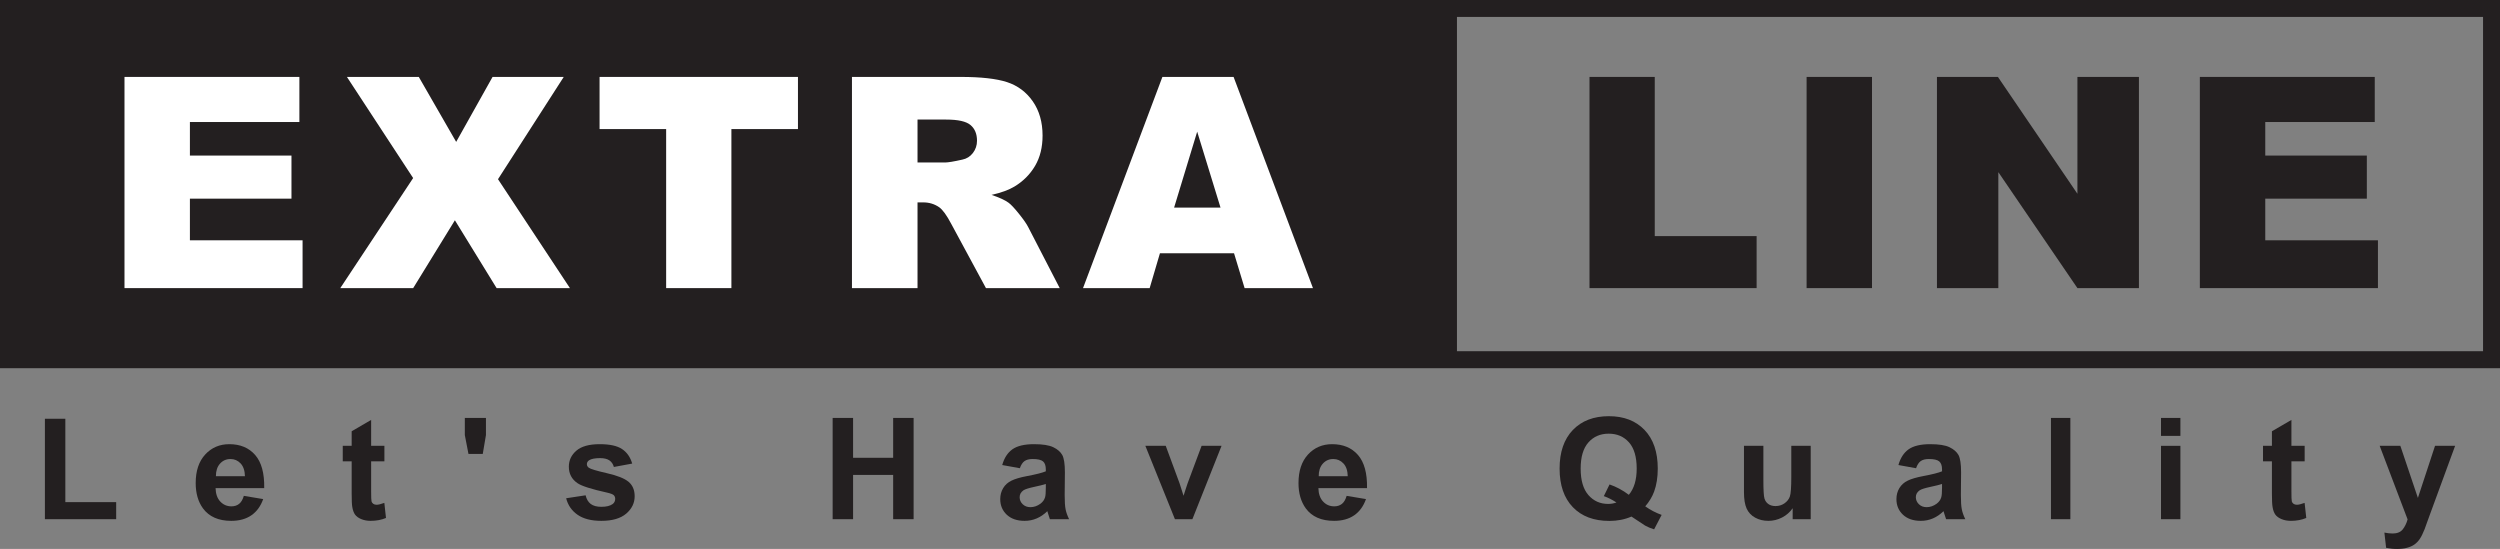 <?xml version="1.0" encoding="UTF-8"?>
<svg xmlns="http://www.w3.org/2000/svg" xmlns:xlink="http://www.w3.org/1999/xlink" width="441.79pt" height="97.01pt" viewBox="0 0 441.79 97.01" version="1.1">
<rect x="0" y="0" width="441.79" height="97.01" fill="#808080" stroke="none"/>
<defs>
<clipPath id="clip1">
  <path d="M 0 0 L 441.789 0 L 441.789 66 L 0 66 Z M 0 0 "/>
</clipPath>
<clipPath id="clip2">
  <path d="M 420 78 L 434 78 L 434 97.012 L 420 97.012 Z M 420 78 "/>
</clipPath>
</defs>
<g id="surface1">
<g clip-path="url(#clip1)" clip-rule="nonzero">
<path style=" stroke:none;fill-rule:nonzero;fill:rgb(13.699%,12.199%,12.5%);fill-opacity:1;" d="M 438.793 62.066 L 257.469 62.066 L 257.469 2.996 L 438.793 2.996 Z M 0 -0.004 L 0 65.066 L 441.793 65.066 L 441.793 -0.004 L 0 -0.004 "/>
</g>
<path style=" stroke:none;fill-rule:nonzero;fill:rgb(100%,100%,100%);fill-opacity:1;" d="M 22 13.594 L 52.906 13.594 L 52.906 21.562 L 33.559 21.562 L 33.559 27.492 L 51.508 27.492 L 51.508 35.105 L 33.559 35.105 L 33.559 42.465 L 53.469 42.465 L 53.469 50.914 L 22 50.914 L 22 13.594 "/>
<path style=" stroke:none;fill-rule:nonzero;fill:rgb(100%,100%,100%);fill-opacity:1;" d="M 61.305 13.594 L 74.008 13.594 L 80.613 25.074 L 87.043 13.594 L 99.621 13.594 L 88.004 31.668 L 100.715 50.914 L 87.758 50.914 L 80.387 38.926 L 73.016 50.914 L 60.133 50.914 L 73.008 31.465 L 61.305 13.594 "/>
<path style=" stroke:none;fill-rule:nonzero;fill:rgb(100%,100%,100%);fill-opacity:1;" d="M 105.953 13.594 L 141.012 13.594 L 141.012 22.809 L 129.25 22.809 L 129.25 50.914 L 117.719 50.914 L 117.719 22.809 L 105.953 22.809 L 105.953 13.594 "/>
<path style=" stroke:none;fill-rule:nonzero;fill:rgb(100%,100%,100%);fill-opacity:1;" d="M 162.141 28.715 L 167.004 28.715 C 167.527 28.715 168.547 28.547 170.059 28.207 C 170.82 28.055 171.445 27.664 171.93 27.035 C 172.41 26.406 172.652 25.684 172.652 24.871 C 172.652 23.664 172.27 22.742 171.508 22.098 C 170.742 21.449 169.309 21.129 167.203 21.129 L 162.141 21.129 Z M 150.555 50.914 L 150.555 13.594 L 169.777 13.594 C 173.34 13.594 176.066 13.898 177.949 14.508 C 179.832 15.121 181.352 16.254 182.508 17.906 C 183.66 19.562 184.238 21.578 184.238 23.953 C 184.238 26.023 183.797 27.812 182.914 29.312 C 182.027 30.816 180.816 32.035 179.27 32.965 C 178.285 33.562 176.938 34.055 175.219 34.441 C 176.594 34.902 177.594 35.359 178.223 35.82 C 178.645 36.125 179.262 36.777 180.066 37.781 C 180.871 38.785 181.41 39.559 181.684 40.102 L 187.27 50.914 L 174.234 50.914 L 168.07 39.508 C 167.289 38.031 166.594 37.074 165.984 36.633 C 165.152 36.055 164.211 35.766 163.156 35.766 L 162.141 35.766 L 162.141 50.914 L 150.555 50.914 "/>
<path style=" stroke:none;fill-rule:nonzero;fill:rgb(100%,100%,100%);fill-opacity:1;" d="M 215.684 36.684 L 211.562 23.266 L 207.484 36.684 Z M 218.074 44.754 L 204.98 44.754 L 203.164 50.914 L 191.387 50.914 L 205.414 13.594 L 217.996 13.594 L 232.02 50.914 L 219.941 50.914 L 218.074 44.754 "/>
<path style=" stroke:none;fill-rule:nonzero;fill:rgb(13.699%,12.199%,12.5%);fill-opacity:1;" d="M 280.891 13.594 L 292.422 13.594 L 292.422 41.723 L 310.422 41.723 L 310.422 50.914 L 280.891 50.914 L 280.891 13.594 "/>
<path style=" stroke:none;fill-rule:nonzero;fill:rgb(13.699%,12.199%,12.5%);fill-opacity:1;" d="M 319.254 13.594 L 330.812 13.594 L 330.812 50.914 L 319.254 50.914 L 319.254 13.594 "/>
<path style=" stroke:none;fill-rule:nonzero;fill:rgb(13.699%,12.199%,12.5%);fill-opacity:1;" d="M 342.289 13.594 L 353.062 13.594 L 367.113 34.242 L 367.113 13.594 L 377.984 13.594 L 377.984 50.914 L 367.113 50.914 L 353.137 30.422 L 353.137 50.914 L 342.289 50.914 L 342.289 13.594 "/>
<path style=" stroke:none;fill-rule:nonzero;fill:rgb(13.699%,12.199%,12.5%);fill-opacity:1;" d="M 388.75 13.594 L 419.656 13.594 L 419.656 21.562 L 400.309 21.562 L 400.309 27.492 L 418.258 27.492 L 418.258 35.105 L 400.309 35.105 L 400.309 42.465 L 420.219 42.465 L 420.219 50.914 L 388.75 50.914 L 388.75 13.594 "/>
<path style=" stroke:none;fill-rule:nonzero;fill:rgb(13.699%,12.199%,12.5%);fill-opacity:1;" d="M 7.934 91.75 L 7.934 74 L 11.547 74 L 11.547 88.734 L 20.531 88.734 L 20.531 91.75 L 7.934 91.75 "/>
<path style=" stroke:none;fill-rule:nonzero;fill:rgb(13.699%,12.199%,12.5%);fill-opacity:1;" d="M 43.285 84.156 C 43.262 83.164 43.004 82.41 42.516 81.891 C 42.027 81.375 41.434 81.117 40.73 81.117 C 39.984 81.117 39.363 81.391 38.879 81.934 C 38.391 82.48 38.148 83.223 38.156 84.156 Z M 43.09 87.625 L 46.508 88.195 C 46.066 89.449 45.371 90.406 44.426 91.059 C 43.477 91.715 42.289 92.043 40.867 92.043 C 38.613 92.043 36.945 91.305 35.863 89.832 C 35.008 88.652 34.582 87.164 34.582 85.363 C 34.582 83.215 35.141 81.535 36.266 80.316 C 37.387 79.102 38.809 78.492 40.527 78.492 C 42.453 78.492 43.977 79.129 45.09 80.402 C 46.207 81.676 46.738 83.629 46.691 86.258 L 38.094 86.258 C 38.121 87.273 38.398 88.066 38.926 88.629 C 39.457 89.195 40.113 89.48 40.902 89.48 C 41.441 89.48 41.895 89.332 42.258 89.039 C 42.625 88.746 42.902 88.273 43.09 87.625 "/>
<path style=" stroke:none;fill-rule:nonzero;fill:rgb(13.699%,12.199%,12.5%);fill-opacity:1;" d="M 67.93 78.785 L 67.93 81.52 L 65.586 81.52 L 65.586 86.746 C 65.586 87.801 65.609 88.418 65.652 88.594 C 65.699 88.77 65.801 88.914 65.957 89.027 C 66.117 89.141 66.309 89.199 66.539 89.199 C 66.855 89.199 67.316 89.09 67.918 88.867 L 68.211 91.531 C 67.414 91.871 66.512 92.043 65.5 92.043 C 64.883 92.043 64.324 91.938 63.828 91.73 C 63.332 91.523 62.969 91.254 62.734 90.926 C 62.504 90.598 62.344 90.148 62.254 89.59 C 62.18 89.191 62.145 88.383 62.145 87.172 L 62.145 81.52 L 60.57 81.52 L 60.57 78.785 L 62.145 78.785 L 62.145 76.211 L 65.586 74.207 L 65.586 78.785 L 67.93 78.785 "/>
<path style=" stroke:none;fill-rule:nonzero;fill:rgb(13.699%,12.199%,12.5%);fill-opacity:1;" d="M 82.785 80.215 L 82.141 76.883 L 82.141 73.855 L 85.875 73.855 L 85.875 76.883 L 85.312 80.215 L 82.785 80.215 "/>
<path style=" stroke:none;fill-rule:nonzero;fill:rgb(13.699%,12.199%,12.5%);fill-opacity:1;" d="M 100.047 88.051 L 103.488 87.527 C 103.637 88.191 103.934 88.699 104.379 89.047 C 104.828 89.391 105.453 89.562 106.262 89.562 C 107.145 89.562 107.812 89.402 108.262 89.074 C 108.562 88.848 108.715 88.543 108.715 88.16 C 108.715 87.898 108.633 87.684 108.469 87.512 C 108.301 87.352 107.914 87.199 107.32 87.062 C 104.555 86.453 102.801 85.895 102.062 85.391 C 101.035 84.691 100.523 83.719 100.523 82.473 C 100.523 81.348 100.965 80.406 101.855 79.641 C 102.738 78.875 104.113 78.492 105.98 78.492 C 107.754 78.492 109.07 78.781 109.934 79.359 C 110.797 79.938 111.391 80.793 111.719 81.922 L 108.48 82.52 C 108.344 82.016 108.082 81.629 107.695 81.359 C 107.309 81.094 106.758 80.957 106.039 80.957 C 105.137 80.957 104.488 81.086 104.102 81.336 C 103.84 81.516 103.711 81.746 103.711 82.031 C 103.711 82.277 103.82 82.484 104.051 82.656 C 104.359 82.883 105.43 83.203 107.254 83.621 C 109.082 84.035 110.355 84.543 111.082 85.145 C 111.797 85.754 112.156 86.605 112.156 87.695 C 112.156 88.887 111.66 89.906 110.668 90.762 C 109.676 91.613 108.203 92.043 106.262 92.043 C 104.492 92.043 103.098 91.684 102.066 90.969 C 101.035 90.254 100.363 89.281 100.047 88.051 "/>
<path style=" stroke:none;fill-rule:nonzero;fill:rgb(13.699%,12.199%,12.5%);fill-opacity:1;" d="M 147.141 91.75 L 147.141 73.855 L 150.754 73.855 L 150.754 80.898 L 157.836 80.898 L 157.836 73.855 L 161.449 73.855 L 161.449 91.75 L 157.836 91.75 L 157.836 83.926 L 150.754 83.926 L 150.754 91.75 L 147.141 91.75 "/>
<path style=" stroke:none;fill-rule:nonzero;fill:rgb(13.699%,12.199%,12.5%);fill-opacity:1;" d="M 184.812 85.523 C 184.371 85.672 183.676 85.844 182.727 86.047 C 181.773 86.254 181.148 86.453 180.855 86.648 C 180.41 86.965 180.188 87.367 180.188 87.855 C 180.188 88.336 180.363 88.75 180.723 89.102 C 181.082 89.449 181.535 89.625 182.09 89.625 C 182.707 89.625 183.301 89.422 183.859 89.016 C 184.273 88.707 184.547 88.328 184.68 87.879 C 184.77 87.586 184.812 87.031 184.812 86.207 Z M 180.223 82.742 L 177.109 82.18 C 177.461 80.926 178.062 80 178.914 79.395 C 179.77 78.793 181.039 78.492 182.727 78.492 C 184.254 78.492 185.395 78.672 186.145 79.035 C 186.891 79.398 187.418 79.859 187.723 80.414 C 188.027 80.973 188.184 81.996 188.184 83.484 L 188.145 87.488 C 188.145 88.629 188.199 89.469 188.309 90.012 C 188.418 90.551 188.625 91.133 188.926 91.75 L 185.531 91.75 C 185.441 91.523 185.332 91.184 185.203 90.734 C 185.145 90.531 185.105 90.398 185.082 90.332 C 184.496 90.902 183.867 91.332 183.199 91.613 C 182.531 91.898 181.82 92.043 181.062 92.043 C 179.73 92.043 178.68 91.68 177.91 90.957 C 177.141 90.23 176.758 89.316 176.758 88.211 C 176.758 87.477 176.93 86.824 177.281 86.25 C 177.629 85.676 178.121 85.238 178.75 84.934 C 179.383 84.625 180.289 84.359 181.48 84.133 C 183.082 83.832 184.191 83.551 184.812 83.289 L 184.812 82.949 C 184.812 82.289 184.648 81.82 184.324 81.539 C 183.996 81.258 183.383 81.117 182.48 81.117 C 181.871 81.117 181.395 81.238 181.055 81.477 C 180.711 81.719 180.434 82.137 180.223 82.742 "/>
<path style=" stroke:none;fill-rule:nonzero;fill:rgb(13.699%,12.199%,12.5%);fill-opacity:1;" d="M 207.629 91.75 L 202.402 78.785 L 206.004 78.785 L 208.445 85.402 L 209.152 87.609 C 209.34 87.051 209.457 86.68 209.508 86.5 C 209.621 86.133 209.742 85.77 209.871 85.402 L 212.34 78.785 L 215.867 78.785 L 210.715 91.75 L 207.629 91.75 "/>
<path style=" stroke:none;fill-rule:nonzero;fill:rgb(13.699%,12.199%,12.5%);fill-opacity:1;" d="M 238.168 84.156 C 238.145 83.164 237.891 82.41 237.398 81.891 C 236.91 81.375 236.316 81.117 235.617 81.117 C 234.867 81.117 234.25 81.391 233.762 81.934 C 233.273 82.48 233.031 83.223 233.039 84.156 Z M 237.973 87.625 L 241.391 88.195 C 240.949 89.449 240.258 90.406 239.312 91.059 C 238.359 91.715 237.176 92.043 235.754 92.043 C 233.496 92.043 231.828 91.305 230.746 89.832 C 229.895 88.652 229.465 87.164 229.465 85.363 C 229.465 83.215 230.027 81.535 231.148 80.316 C 232.273 79.102 233.691 78.492 235.41 78.492 C 237.34 78.492 238.859 79.129 239.977 80.402 C 241.09 81.676 241.621 83.629 241.574 86.258 L 232.98 86.258 C 233.008 87.273 233.281 88.066 233.812 88.629 C 234.34 89.195 234.996 89.48 235.789 89.48 C 236.324 89.48 236.777 89.332 237.145 89.039 C 237.512 88.746 237.785 88.273 237.973 87.625 "/>
<path style=" stroke:none;fill-rule:nonzero;fill:rgb(13.699%,12.199%,12.5%);fill-opacity:1;" d="M 287.84 87.441 C 288.305 86.895 288.648 86.234 288.883 85.461 C 289.113 84.691 289.23 83.801 289.23 82.801 C 289.23 80.734 288.773 79.191 287.863 78.168 C 286.949 77.148 285.762 76.637 284.285 76.637 C 282.812 76.637 281.617 77.148 280.703 78.176 C 279.789 79.199 279.328 80.742 279.328 82.801 C 279.328 84.895 279.789 86.457 280.703 87.496 C 281.617 88.531 282.777 89.051 284.18 89.051 C 284.695 89.051 285.188 88.965 285.652 88.797 C 284.922 88.316 284.18 87.941 283.422 87.672 L 284.434 85.609 C 285.621 86.016 286.758 86.625 287.84 87.441 Z M 290.742 89.48 C 291.633 90.113 292.598 90.617 293.637 90.992 L 292.309 93.543 C 291.762 93.383 291.23 93.156 290.707 92.871 C 290.594 92.816 289.793 92.285 288.305 91.285 C 287.133 91.797 285.832 92.055 284.406 92.055 C 281.656 92.055 279.504 91.246 277.945 89.625 C 276.387 88.008 275.605 85.73 275.605 82.801 C 275.605 79.879 276.391 77.609 277.949 75.984 C 279.516 74.359 281.633 73.547 284.312 73.547 C 286.965 73.547 289.066 74.359 290.621 75.984 C 292.176 77.609 292.953 79.879 292.953 82.801 C 292.953 84.348 292.738 85.707 292.309 86.879 C 291.98 87.773 291.461 88.641 290.742 89.48 "/>
<path style=" stroke:none;fill-rule:nonzero;fill:rgb(13.699%,12.199%,12.5%);fill-opacity:1;" d="M 316.793 91.75 L 316.793 89.809 C 316.32 90.5 315.699 91.047 314.934 91.445 C 314.16 91.844 313.352 92.043 312.496 92.043 C 311.625 92.043 310.844 91.852 310.152 91.469 C 309.461 91.086 308.961 90.551 308.652 89.855 C 308.344 89.164 308.188 88.211 308.188 86.988 L 308.188 78.785 L 311.617 78.785 L 311.617 84.742 C 311.617 86.566 311.68 87.684 311.809 88.094 C 311.934 88.504 312.16 88.832 312.496 89.07 C 312.828 89.309 313.254 89.43 313.766 89.43 C 314.352 89.43 314.879 89.27 315.344 88.949 C 315.805 88.625 316.121 88.227 316.293 87.75 C 316.465 87.277 316.551 86.109 316.551 84.254 L 316.551 78.785 L 319.98 78.785 L 319.98 91.75 L 316.793 91.75 "/>
<path style=" stroke:none;fill-rule:nonzero;fill:rgb(13.699%,12.199%,12.5%);fill-opacity:1;" d="M 343.188 85.523 C 342.746 85.672 342.051 85.844 341.098 86.047 C 340.145 86.254 339.523 86.453 339.23 86.648 C 338.781 86.965 338.559 87.367 338.559 87.855 C 338.559 88.336 338.738 88.75 339.098 89.102 C 339.453 89.449 339.91 89.625 340.465 89.625 C 341.082 89.625 341.672 89.422 342.234 89.016 C 342.648 88.707 342.922 88.328 343.051 87.879 C 343.141 87.586 343.188 87.031 343.188 86.207 Z M 338.598 82.742 L 335.48 82.18 C 335.832 80.926 336.438 80 337.289 79.395 C 338.145 78.793 339.414 78.492 341.098 78.492 C 342.629 78.492 343.77 78.672 344.516 79.035 C 345.266 79.398 345.789 79.859 346.098 80.414 C 346.402 80.973 346.555 81.996 346.555 83.484 L 346.52 87.488 C 346.52 88.629 346.57 89.469 346.684 90.012 C 346.793 90.551 346.996 91.133 347.301 91.75 L 343.906 91.75 C 343.816 91.523 343.707 91.184 343.574 90.734 C 343.52 90.531 343.48 90.398 343.453 90.332 C 342.867 90.902 342.242 91.332 341.574 91.613 C 340.906 91.898 340.195 92.043 339.438 92.043 C 338.105 92.043 337.051 91.68 336.281 90.957 C 335.516 90.23 335.129 89.316 335.129 88.211 C 335.129 87.477 335.305 86.824 335.652 86.25 C 336.004 85.676 336.492 85.238 337.125 84.934 C 337.758 84.625 338.664 84.359 339.855 84.133 C 341.457 83.832 342.566 83.551 343.188 83.289 L 343.188 82.949 C 343.188 82.289 343.023 81.82 342.695 81.539 C 342.371 81.258 341.758 81.117 340.855 81.117 C 340.242 81.117 339.77 81.238 339.426 81.477 C 339.086 81.719 338.809 82.137 338.598 82.742 "/>
<path style=" stroke:none;fill-rule:nonzero;fill:rgb(13.699%,12.199%,12.5%);fill-opacity:1;" d="M 362.438 91.75 L 362.438 73.855 L 365.867 73.855 L 365.867 91.75 L 362.438 91.75 "/>
<path style=" stroke:none;fill-rule:nonzero;fill:rgb(13.699%,12.199%,12.5%);fill-opacity:1;" d="M 381.883 91.75 L 381.883 78.785 L 385.312 78.785 L 385.312 91.75 Z M 381.883 77.027 L 381.883 73.855 L 385.312 73.855 L 385.312 77.027 L 381.883 77.027 "/>
<path style=" stroke:none;fill-rule:nonzero;fill:rgb(13.699%,12.199%,12.5%);fill-opacity:1;" d="M 407.27 78.785 L 407.27 81.52 L 404.93 81.52 L 404.93 86.746 C 404.93 87.801 404.949 88.418 404.996 88.594 C 405.039 88.77 405.145 88.914 405.301 89.027 C 405.461 89.141 405.652 89.199 405.883 89.199 C 406.195 89.199 406.656 89.09 407.262 88.867 L 407.555 91.531 C 406.758 91.871 405.852 92.043 404.844 92.043 C 404.227 92.043 403.664 91.938 403.172 91.73 C 402.676 91.523 402.312 91.254 402.078 90.926 C 401.848 90.598 401.688 90.148 401.598 89.59 C 401.523 89.191 401.484 88.383 401.484 87.172 L 401.484 81.52 L 399.91 81.52 L 399.91 78.785 L 401.484 78.785 L 401.484 76.211 L 404.93 74.207 L 404.93 78.785 L 407.27 78.785 "/>
<g clip-path="url(#clip2)" clip-rule="nonzero">
<path style=" stroke:none;fill-rule:nonzero;fill:rgb(13.699%,12.199%,12.5%);fill-opacity:1;" d="M 420.527 78.785 L 424.18 78.785 L 427.281 87.988 L 430.309 78.785 L 433.859 78.785 L 429.281 91.262 L 428.465 93.52 C 428.164 94.277 427.879 94.855 427.605 95.254 C 427.328 95.652 427.02 95.977 426.664 96.223 C 426.312 96.473 425.875 96.664 425.355 96.805 C 424.84 96.941 424.258 97.012 423.605 97.012 C 422.945 97.012 422.301 96.941 421.664 96.805 L 421.359 94.117 C 421.895 94.223 422.383 94.277 422.812 94.277 C 423.609 94.277 424.199 94.043 424.582 93.574 C 424.965 93.105 425.258 92.512 425.461 91.785 L 420.527 78.785 "/>
</g>
</g>
</svg>
